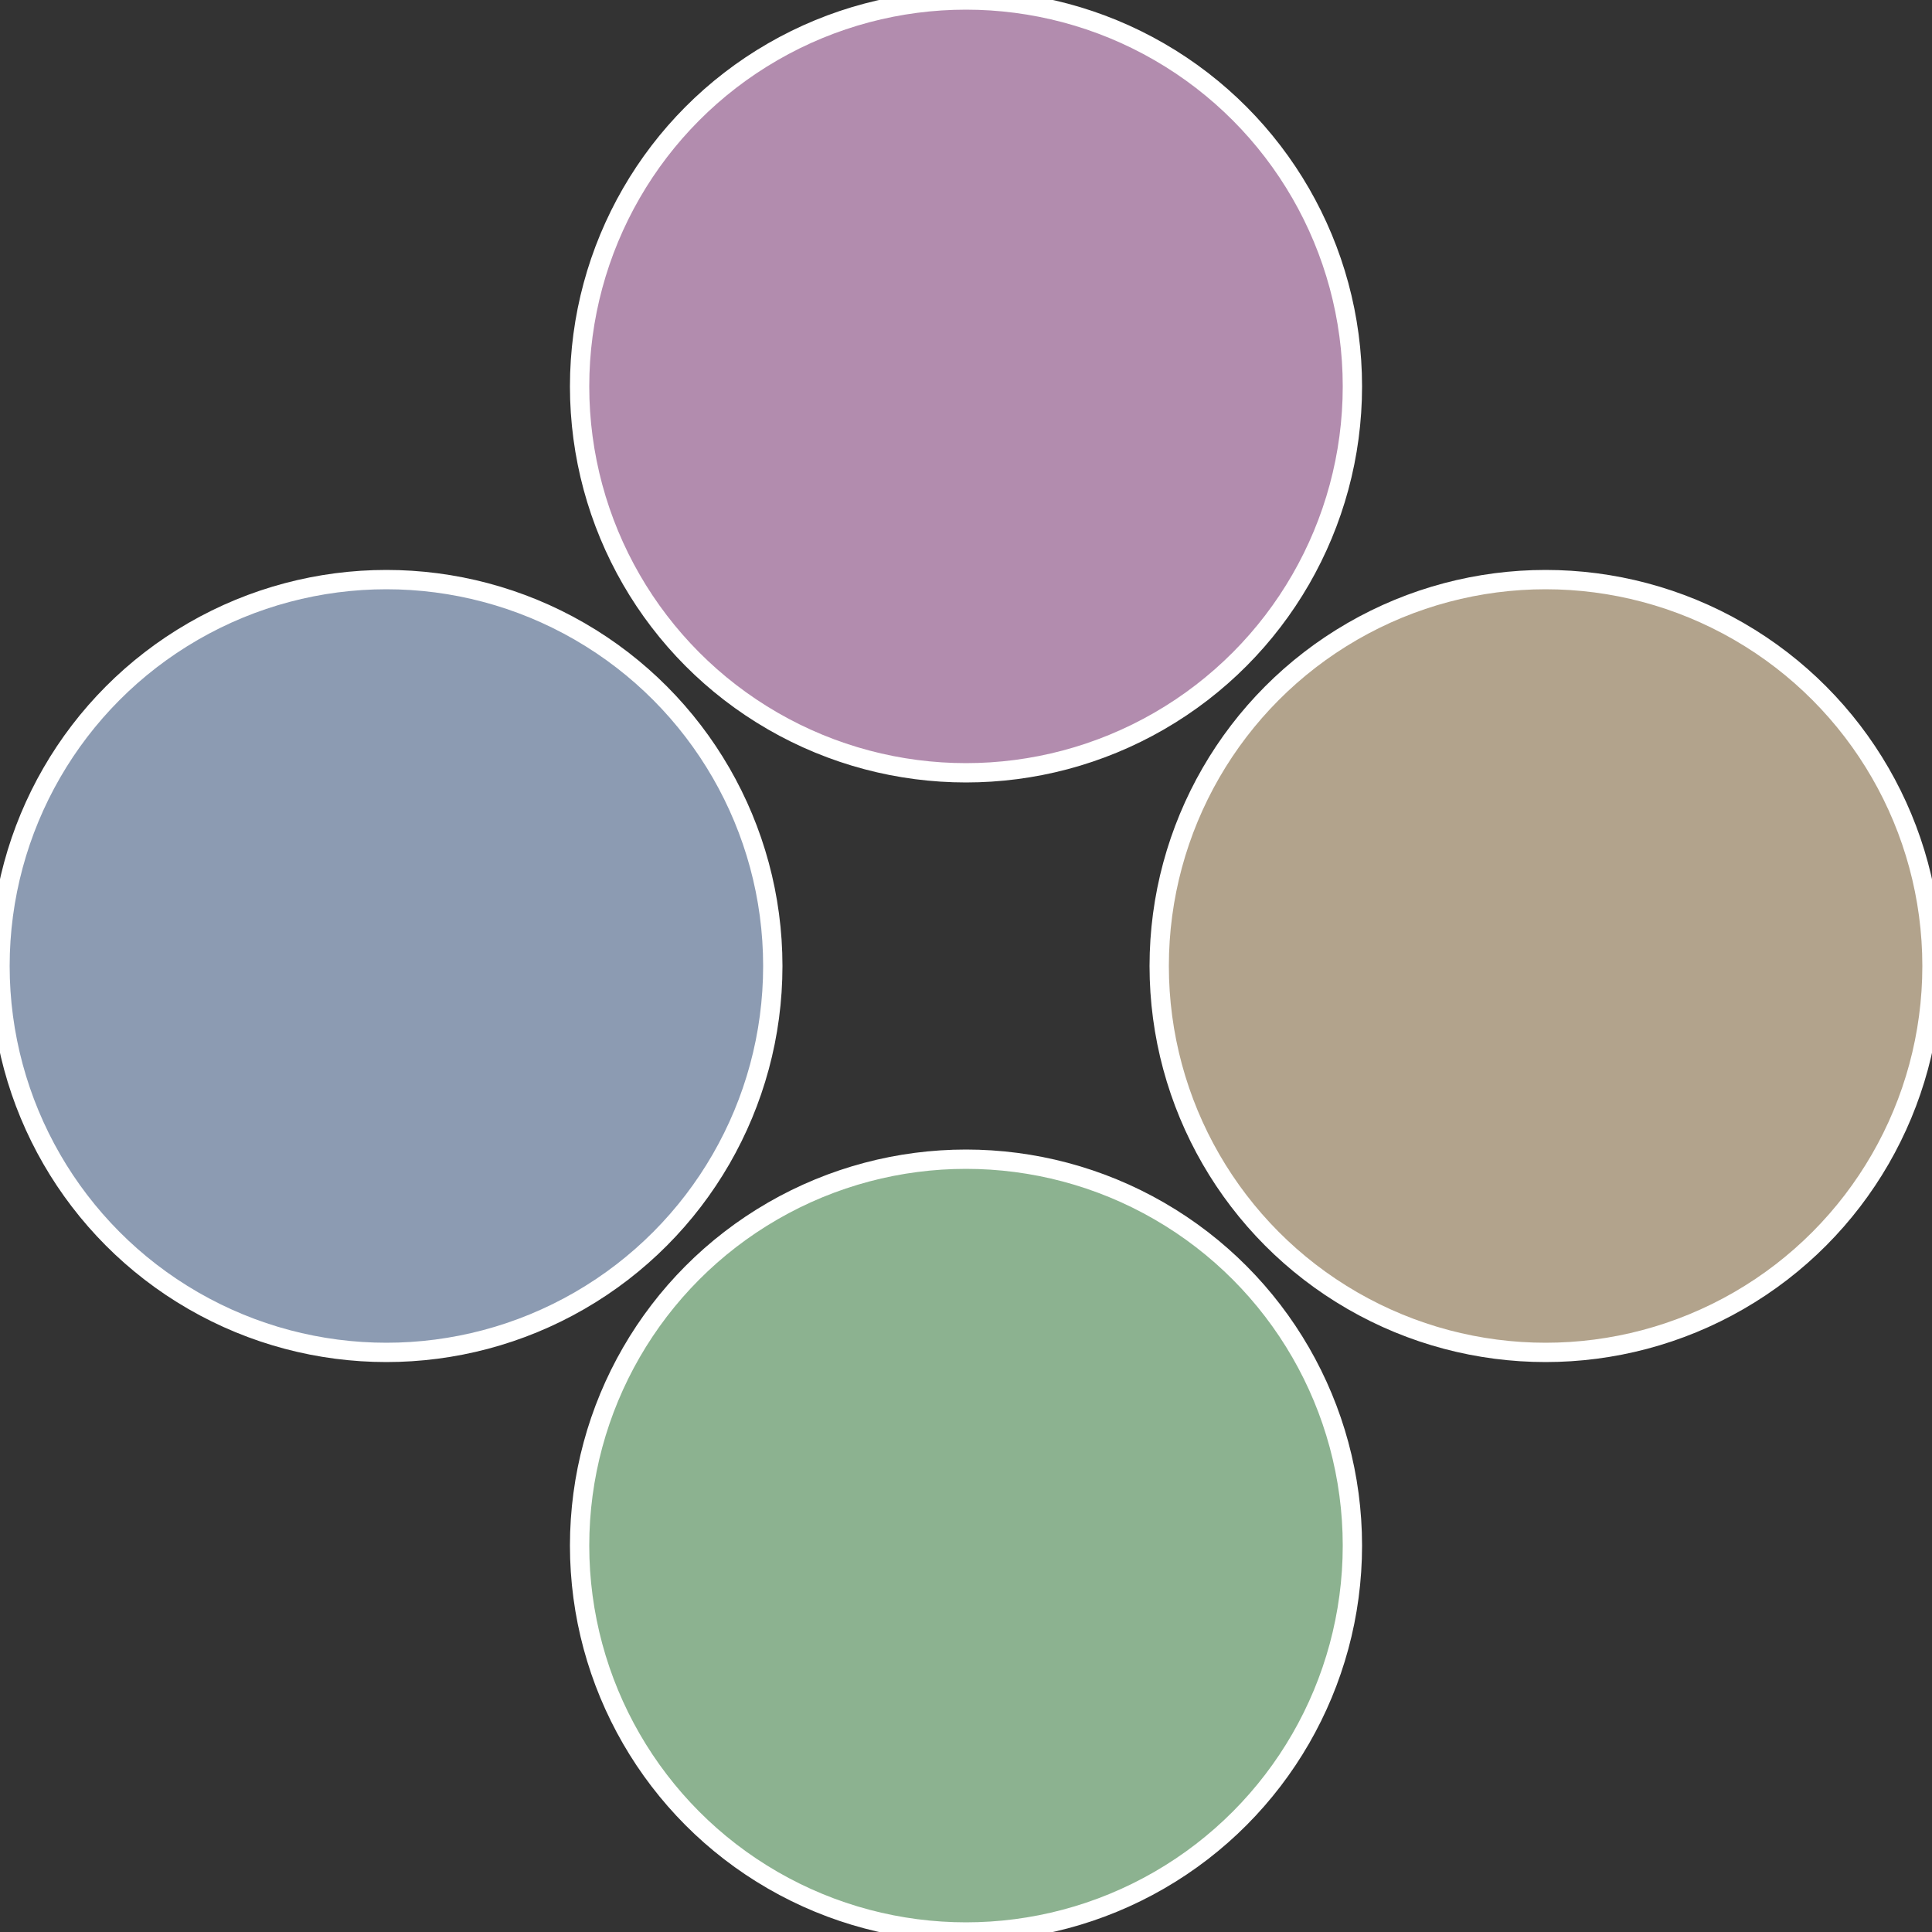 <?xml version="1.0" standalone="no"?>
<svg width="500" height="500" viewBox="-1 -1 2 2" xmlns="http://www.w3.org/2000/svg">
 
                <rect x="-1" y="-1" width="2" height="2" fill="#333333" stroke="none"/>
 
                <circle cx="0.6" cy="0" r="0.4" fill="#b2a38c" stroke="#fff" stroke-width="1%" />
             
                <circle cx="3.6739403974421E-17" cy="0.6" r="0.4" fill="#8cb290" stroke="#fff" stroke-width="1%" />
             
                <circle cx="-0.6" cy="7.3478807948841E-17" r="0.4" fill="#8c9bb2" stroke="#fff" stroke-width="1%" />
             
                <circle cx="-1.1021821192326E-16" cy="-0.6" r="0.4" fill="#b28cae" stroke="#fff" stroke-width="1%" />
            </svg>
